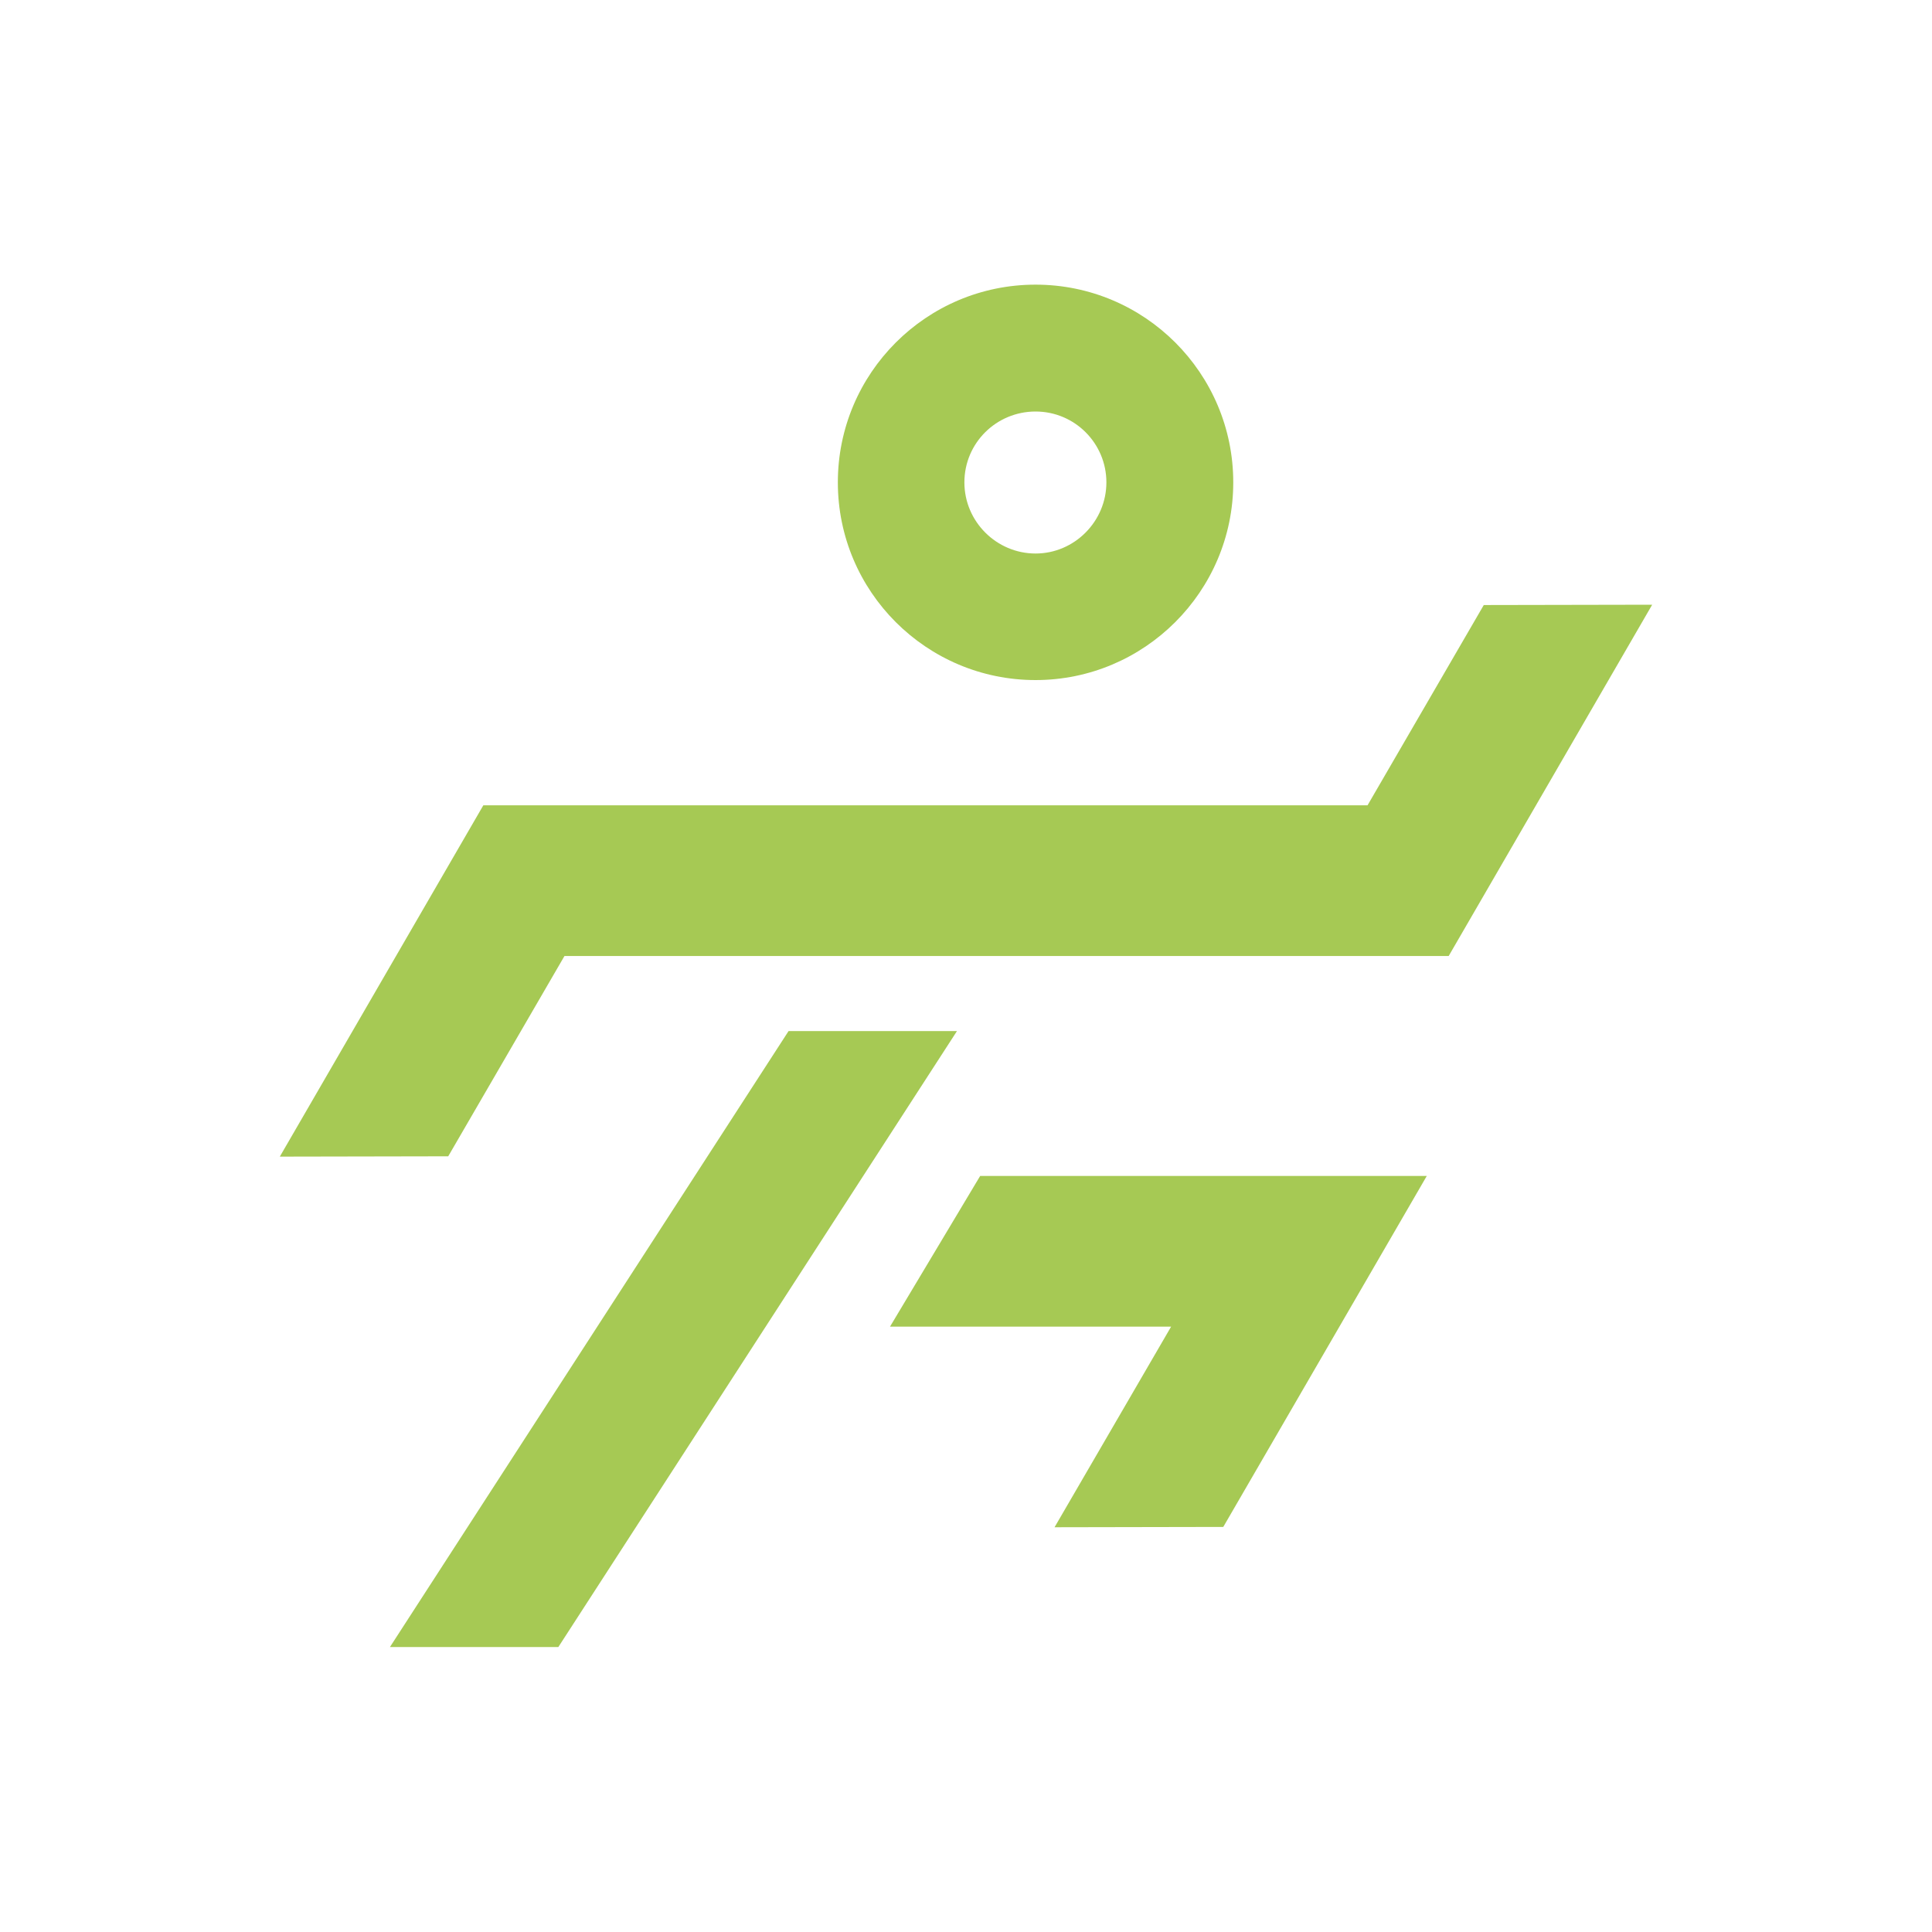 <?xml version="1.0" encoding="UTF-8"?>
<svg id="Calque_1" xmlns="http://www.w3.org/2000/svg" version="1.1" viewBox="0 0 600 600">
  <!-- Generator: Adobe Illustrator 29.2.1, SVG Export Plug-In . SVG Version: 2.1.0 Build 116)  -->
  <defs>
    <style>
      .st0 {
        fill: #a6c954;
      }
    </style>
  </defs>
  <polygon class="st0" points="244.9 320.2 121.1 511.5 173.4 511.5 297.2 320.2 244.9 320.2"/>
  <path class="st0" d="M321.6,211.2c33.8,0,61.4-27.5,61.4-61.4s-27.5-61.4-61.4-61.4-61.4,27.5-61.4,61.4,27.5,61.4,61.4,61.4ZM321.6,127.8c12.2,0,22,9.9,22,22s-9.9,22.1-22,22.1-22.1-9.9-22.1-22.1,9.9-22,22.1-22Z"/>
  <polygon class="st0" points="304.4 365.2 276.4 412 363.7 412 327.5 474.3 379.9 474.2 443.1 365.2 304.4 365.2"/>
  <polygon class="st0" points="460.8 187.9 424.7 250.1 150.1 250.1 86.9 359.2 139.2 359.1 175.3 296.9 449.9 296.9 513.1 187.8 460.8 187.9"/>
</svg>
